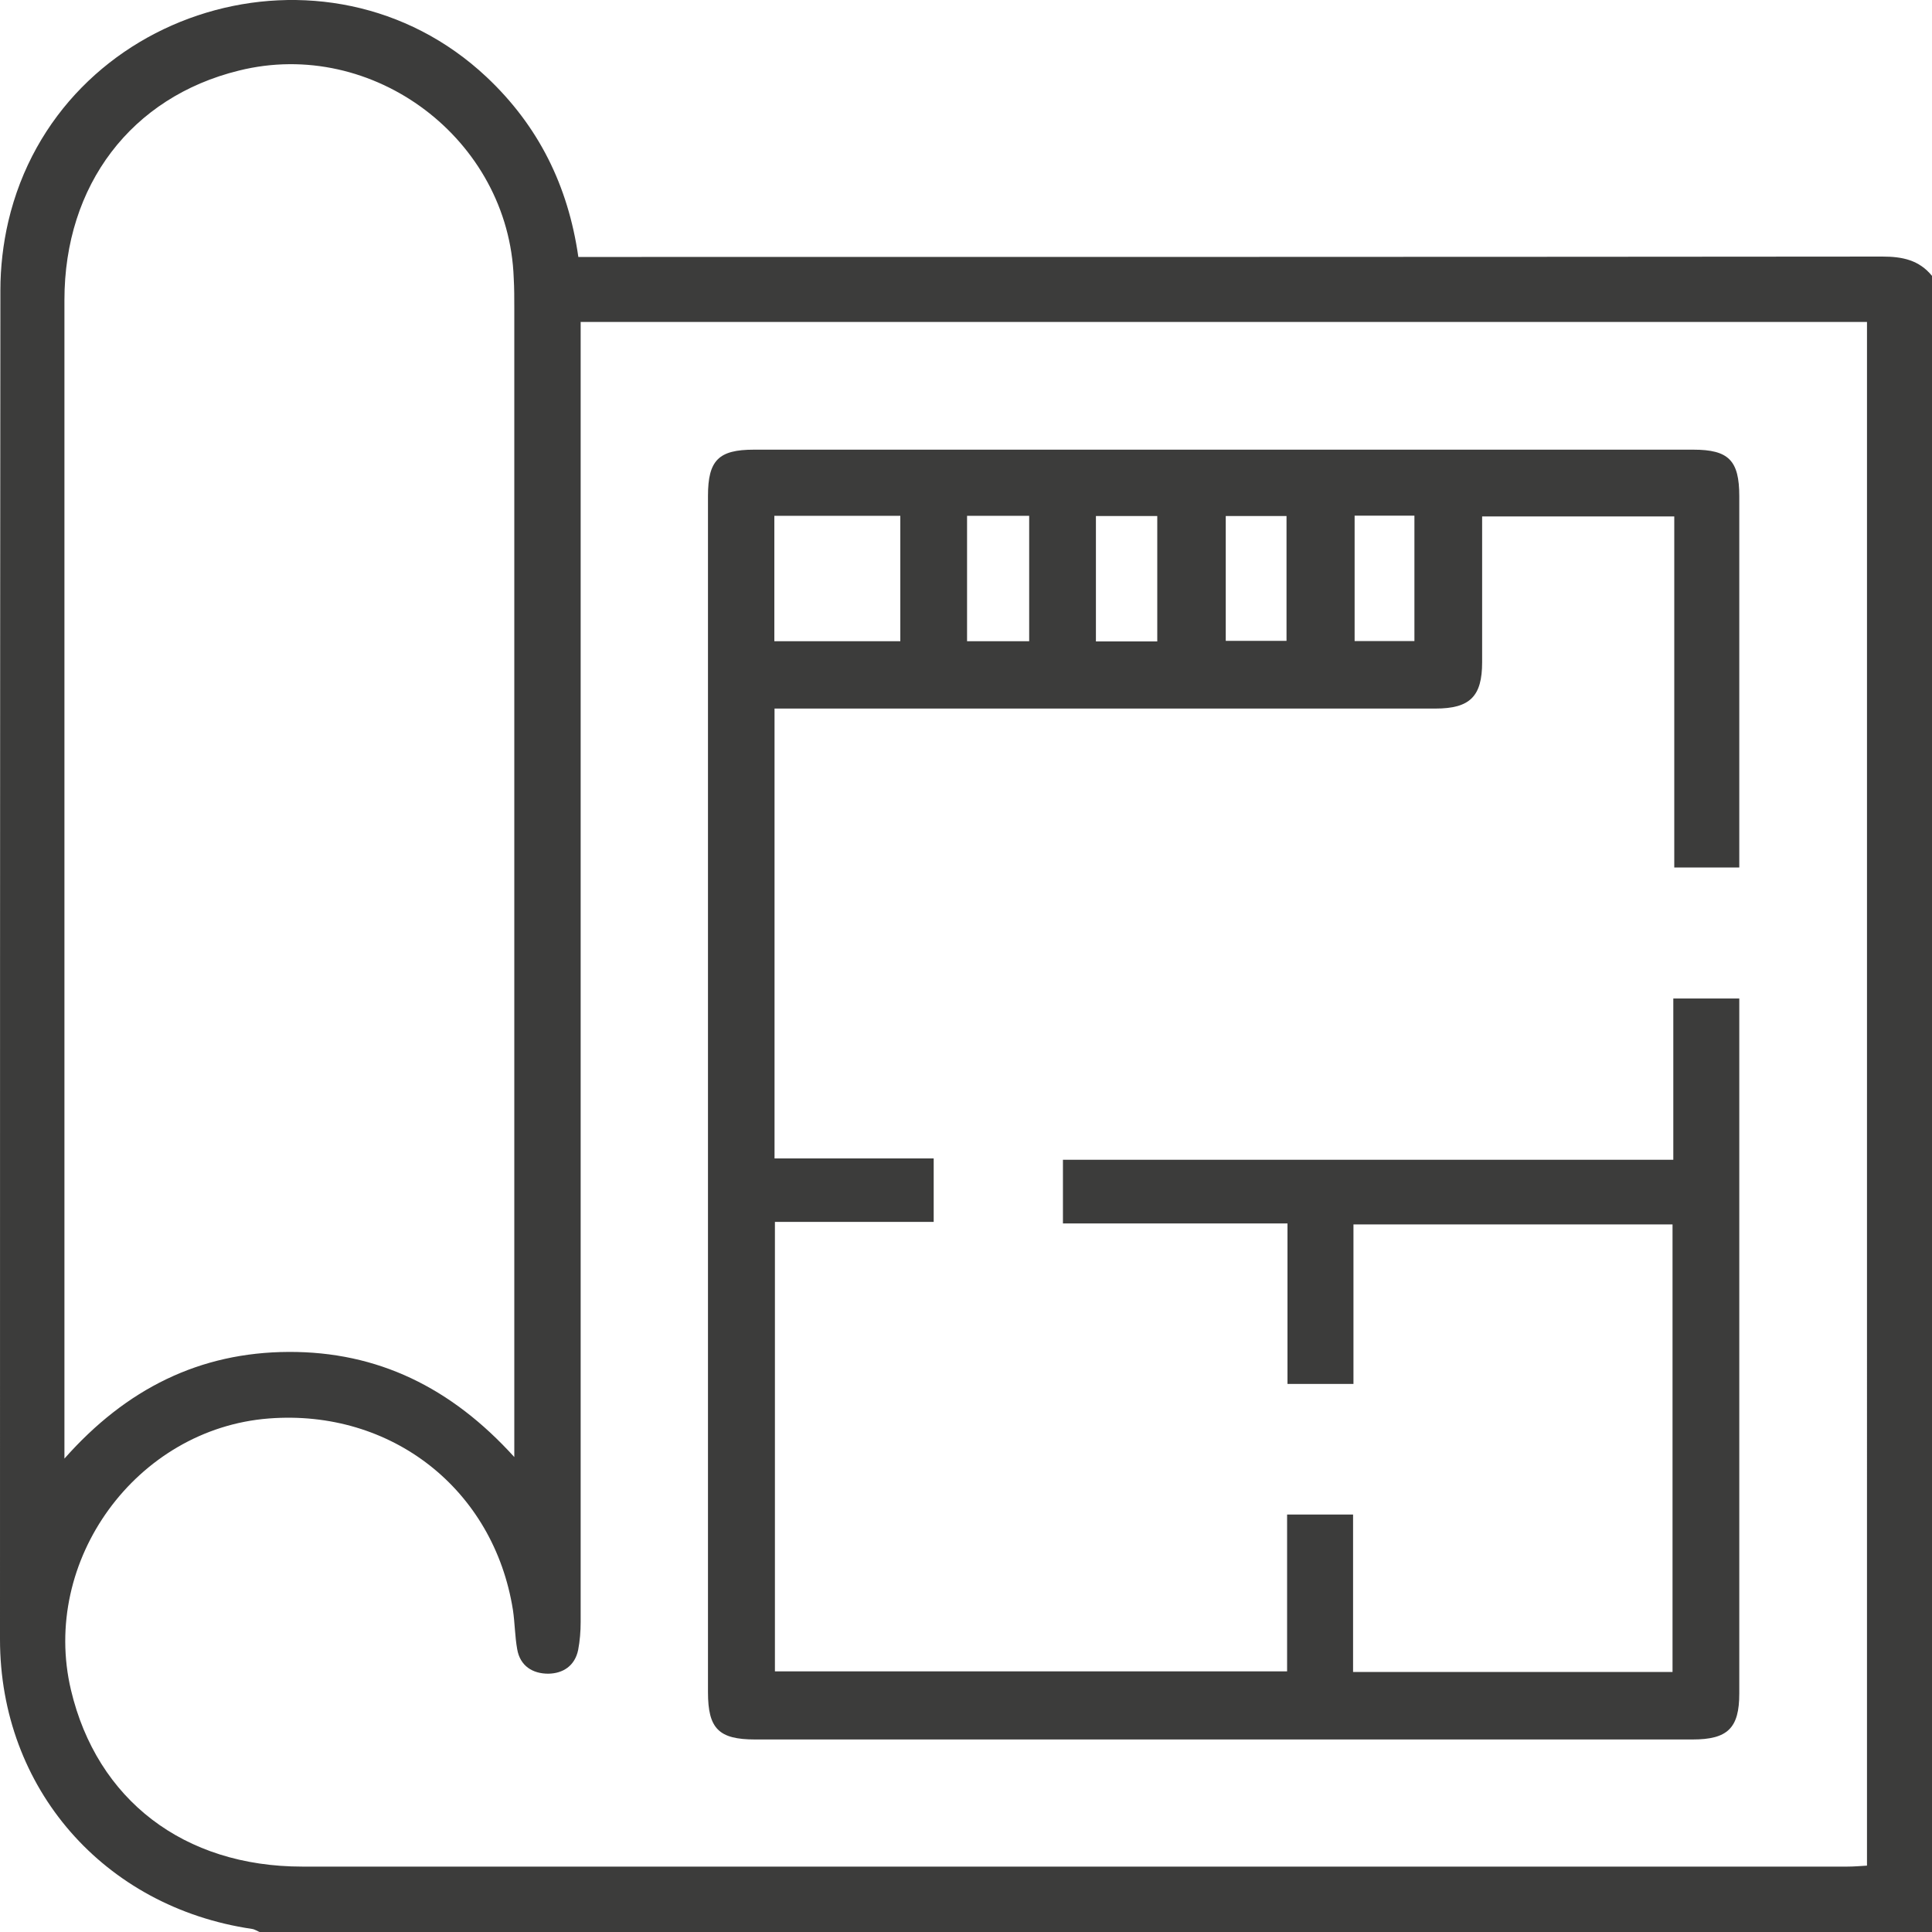 <?xml version="1.0" encoding="UTF-8"?>
<svg id="_Слой_2" data-name="Слой 2" xmlns="http://www.w3.org/2000/svg" viewBox="0 0 100.15 100.17">
  <defs>
    <style>
      .cls-1 {
        fill: #3c3c3b;
      }
    </style>
  </defs>
  <g id="_Слой_1-2" data-name="Слой 1">
    <path class="cls-1" d="M100.15,14.29V100.17H13.5c-.15-.06-.29-.16-.44-.18C5.39,98.86,0,92.7,0,84.98,0,61.67,0,38.36,.02,15.05c0-1.19,.14-2.41,.41-3.57C3.03,.39,16.93-3.79,25.22,3.99c2.69,2.53,4.23,5.63,4.76,9.33,.42,0,.81,0,1.2,0,22.13,0,44.27,0,66.4-.02,1.04,0,1.9,.18,2.57,1Zm-70.05,2.41v1.36c0,22.01,0,44.01,0,66.02,0,.48-.04,.98-.13,1.45-.17,.82-.78,1.22-1.55,1.23-.81,0-1.46-.4-1.61-1.27-.12-.67-.12-1.36-.22-2.03-.99-6.26-6.3-10.42-12.65-9.93-6.87,.53-11.85,7.37-10.26,14.08,1.35,5.69,5.85,9.15,11.99,9.15,26.7,0,53.39,0,80.09,0,.34,0,.69-.03,1.02-.05V16.69H30.09Zm-3.44,58.83v-1.47c0-19.36,0-38.72,0-58.09,0-.52,0-1.04-.03-1.56-.25-7.18-7.28-12.49-14.25-10.75C6.81,5.03,3.34,9.59,3.34,15.55c0,19.62,0,39.24,0,58.87,0,.31,0,.62,0,1.19,3.21-3.63,7.02-5.51,11.62-5.53,4.61-.02,8.43,1.84,11.7,5.45Z"/>
    <path class="cls-1" d="M66.72,86.65v-8.14h3.42v8.16h16.56v-23.2h-16.54v8.27h-3.42v-8.32h-11.64v-3.3h31.64v-8.36h3.42c0,.32,0,.66,0,1.01,0,11.67,0,23.35,0,35.02,0,1.79-.6,2.38-2.42,2.38-16.2,0-32.4,0-48.6,0-1.88,0-2.44-.56-2.44-2.45,0-20.67,0-41.34,0-62.01,0-1.85,.55-2.4,2.38-2.4,16.23,0,32.47,0,48.7,0,1.83,0,2.38,.56,2.38,2.41,0,6.1,0,12.19,0,18.29v.96h-3.37V26.77h-9.96c0,.62,0,1.26,0,1.89,0,1.89,0,3.78,0,5.67,0,1.77-.63,2.4-2.42,2.4-11.02,0-22.04,0-33.05,0h-1.21v23.32h8.25v3.29h-8.23v23.3h26.56Zm-26.58-53.41h6.53v-6.5h-6.53v6.5Zm9.99-6.5v6.5h3.22v-6.5h-3.22Zm9.86,6.51v-6.5h-3.18v6.5h3.18Zm3.55-6.5v6.47h3.15v-6.47h-3.15Zm6.68-.02v6.5h3.1v-6.5h-3.1Z"/>
  </g>
</svg>